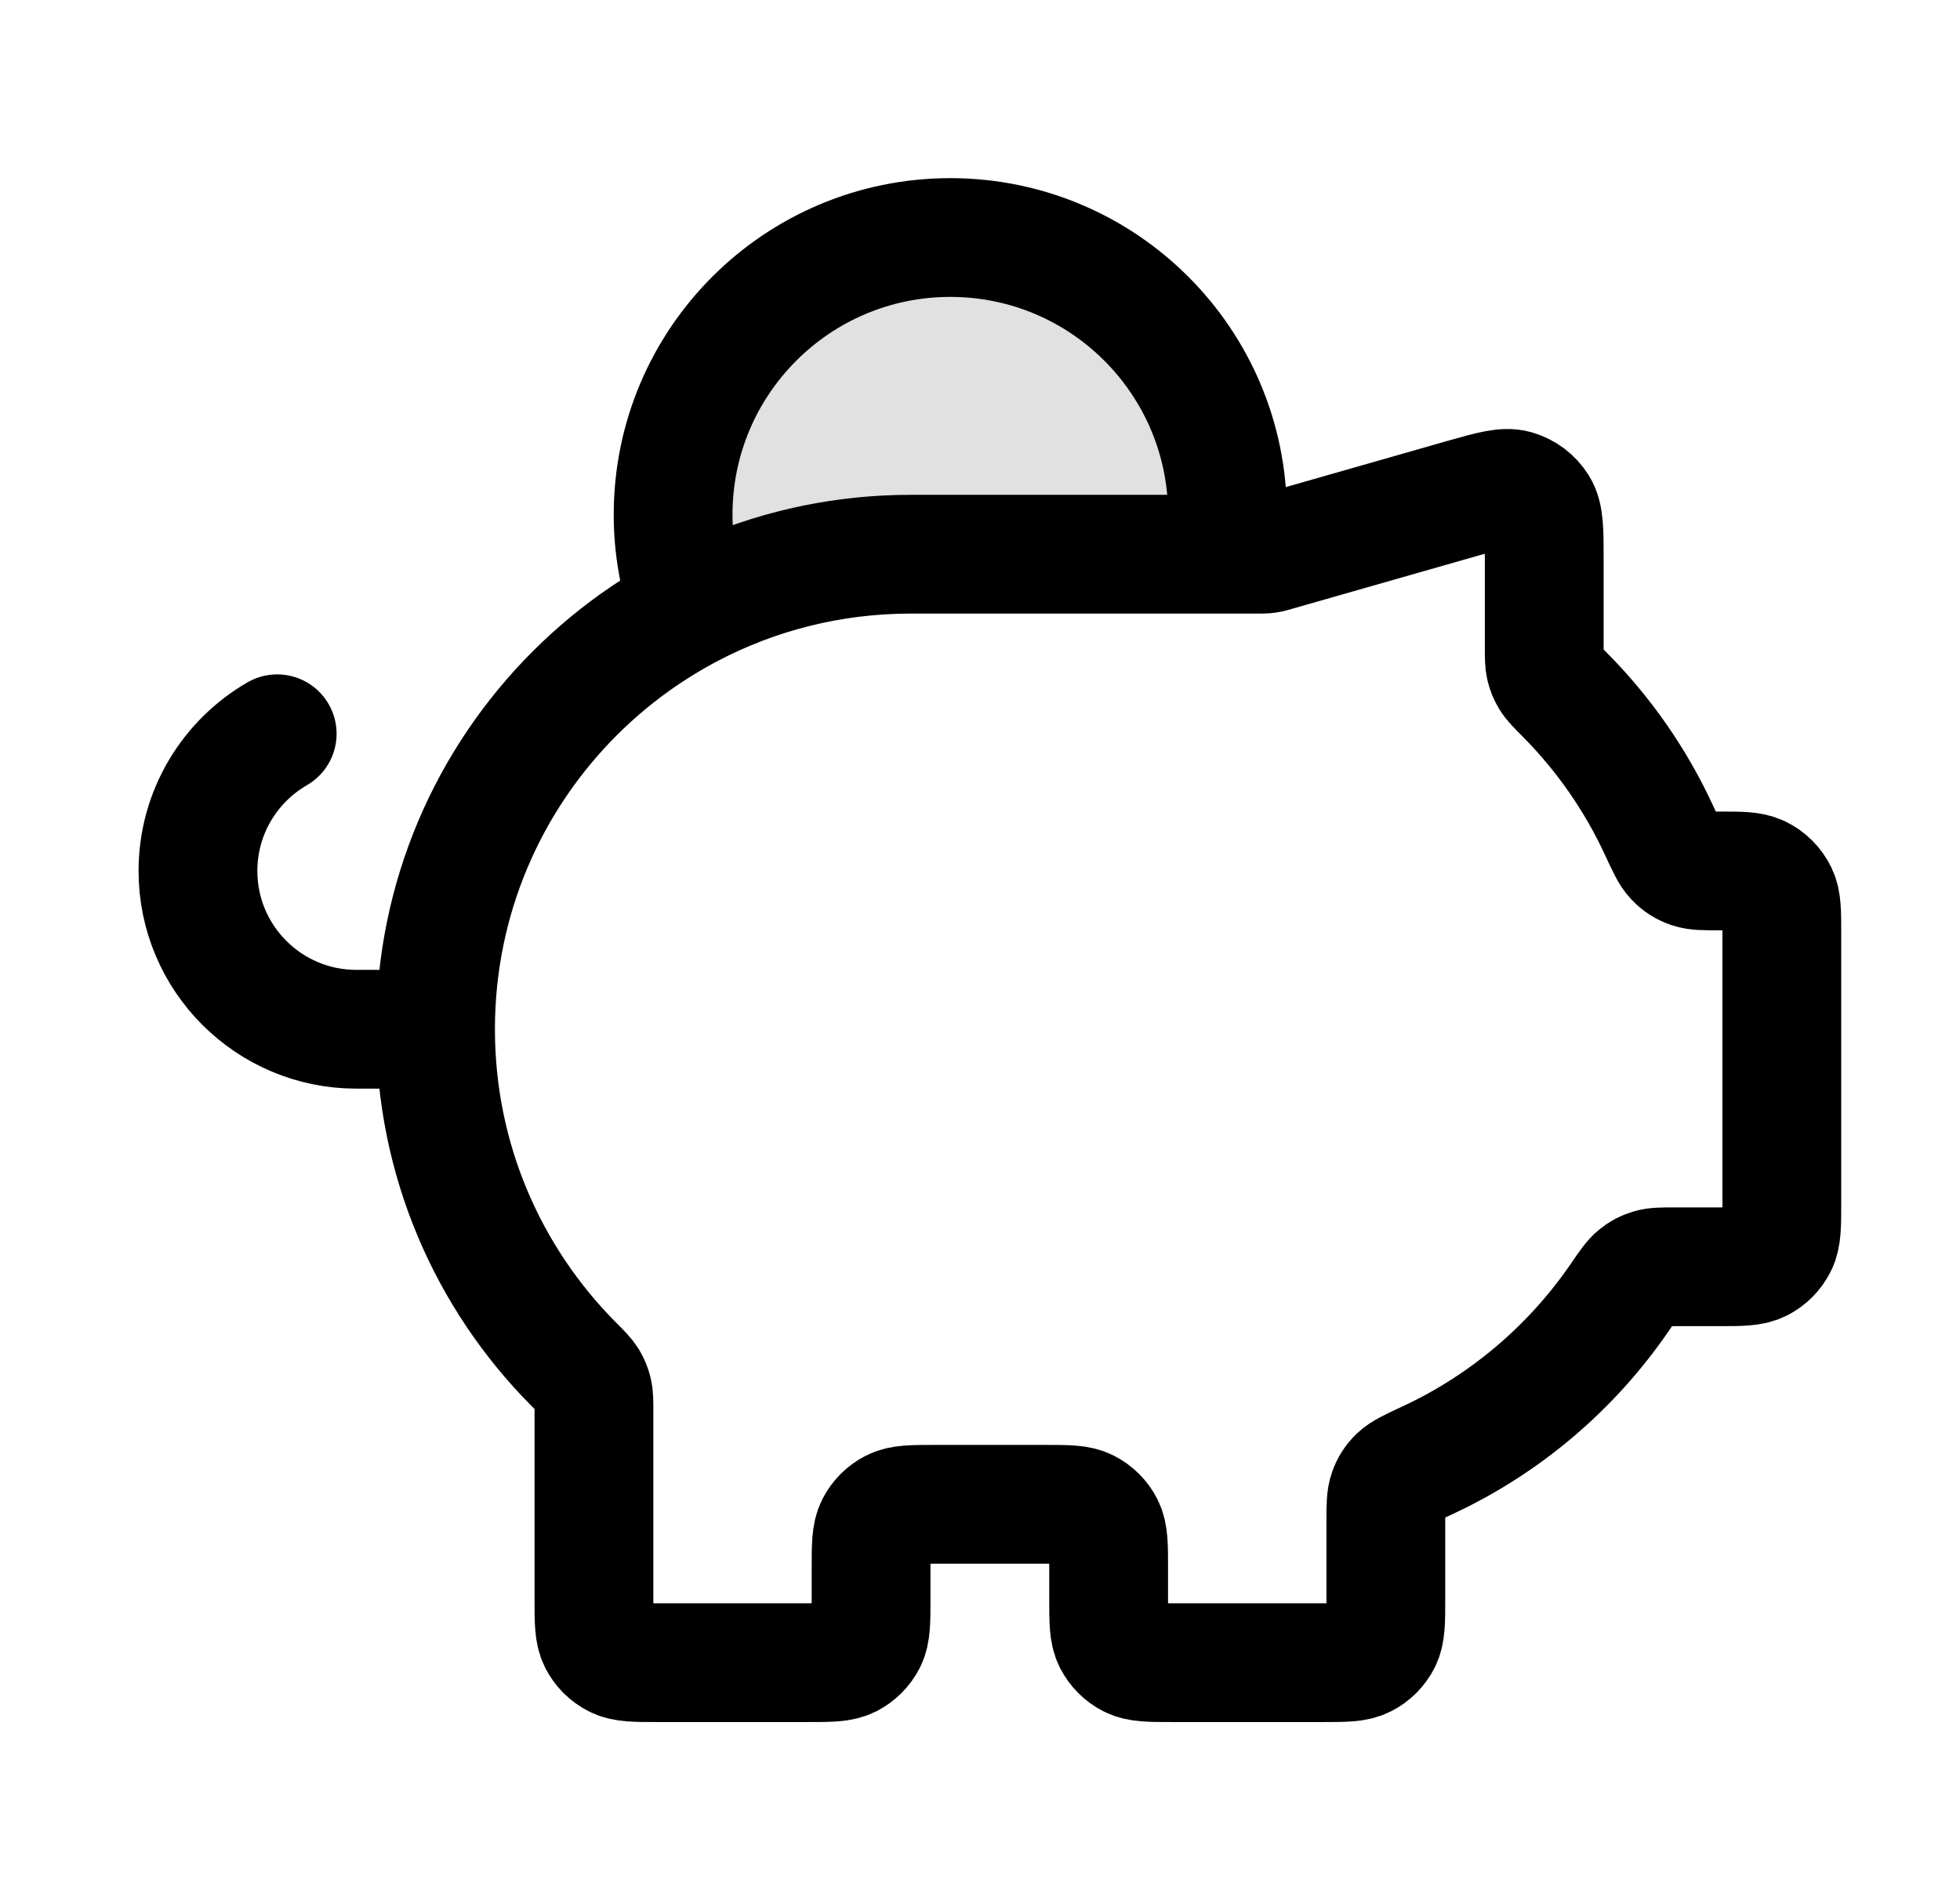 <?xml version="1.0" encoding="UTF-8"?> <svg xmlns="http://www.w3.org/2000/svg" width="33" height="32" viewBox="0 0 33 32" fill="none"> <path opacity="0.12" d="M11.609 10.251C11.431 9.756 11.333 9.223 11.333 8.667C11.333 6.089 13.423 4 16 4C18.577 4 20.667 6.089 20.667 8.667C20.667 8.893 20.651 9.116 20.619 9.333H15.333C13.989 9.333 12.721 9.665 11.609 10.251Z" fill="black"></path> <path d="M7.333 17.333C7.333 12.915 10.915 9.333 15.333 9.333M7.333 17.333C7.333 19.531 8.219 21.522 9.654 22.968C9.793 23.107 9.862 23.177 9.903 23.244C9.941 23.308 9.964 23.363 9.982 23.436C10 23.512 10 23.599 10 23.773V26.933C10 27.307 10 27.493 10.072 27.636C10.136 27.761 10.238 27.863 10.364 27.927C10.506 28 10.693 28 11.066 28H13.6C13.973 28 14.16 28 14.303 27.927C14.428 27.863 14.53 27.761 14.594 27.636C14.666 27.493 14.666 27.307 14.666 26.933V26.4C14.666 26.027 14.666 25.84 14.739 25.697C14.803 25.572 14.905 25.47 15.03 25.406C15.173 25.333 15.36 25.333 15.733 25.333H17.6C17.973 25.333 18.16 25.333 18.302 25.406C18.428 25.47 18.53 25.572 18.594 25.697C18.666 25.84 18.666 26.027 18.666 26.4V26.933C18.666 27.307 18.666 27.493 18.739 27.636C18.803 27.761 18.905 27.863 19.03 27.927C19.173 28 19.36 28 19.733 28H22.267C22.64 28 22.827 28 22.969 27.927C23.095 27.863 23.197 27.761 23.261 27.636C23.333 27.493 23.333 27.307 23.333 26.933V25.632C23.333 25.363 23.333 25.228 23.372 25.12C23.408 25.017 23.455 24.944 23.533 24.867C23.615 24.787 23.754 24.722 24.032 24.593C25.341 23.985 26.459 23.033 27.268 21.854C27.41 21.646 27.482 21.542 27.558 21.481C27.63 21.422 27.695 21.388 27.785 21.361C27.878 21.333 27.989 21.333 28.212 21.333H28.933C29.307 21.333 29.493 21.333 29.636 21.261C29.761 21.197 29.863 21.095 29.927 20.969C30 20.827 30 20.64 30 20.267V15.714C30 15.359 30 15.181 29.934 15.044C29.868 14.908 29.759 14.798 29.622 14.733C29.485 14.667 29.308 14.667 28.952 14.667C28.695 14.667 28.566 14.667 28.463 14.632C28.351 14.594 28.273 14.544 28.192 14.458C28.116 14.379 28.055 14.246 27.932 13.981C27.538 13.128 26.999 12.357 26.346 11.699C26.207 11.559 26.138 11.49 26.097 11.422C26.058 11.358 26.036 11.303 26.018 11.231C26 11.154 26 11.067 26 10.894V9.414C26 8.934 26 8.694 25.9 8.533C25.812 8.391 25.675 8.288 25.515 8.242C25.333 8.191 25.102 8.257 24.64 8.388L21.477 9.292C21.423 9.308 21.396 9.315 21.369 9.321C21.345 9.326 21.32 9.329 21.295 9.331C21.268 9.333 21.239 9.333 21.183 9.333H15.333M7.333 17.333H6C4.527 17.333 3.333 16.139 3.333 14.667C3.333 13.68 3.87 12.818 4.667 12.357M15.333 9.333H20.619C20.651 9.116 20.667 8.893 20.667 8.667C20.667 6.089 18.577 4 16 4C13.423 4 11.333 6.089 11.333 8.667C11.333 9.223 11.431 9.756 11.609 10.251C12.721 9.665 13.989 9.333 15.333 9.333Z" stroke="black" stroke-width="2" stroke-linecap="round" stroke-linejoin="round"></path> </svg> 
